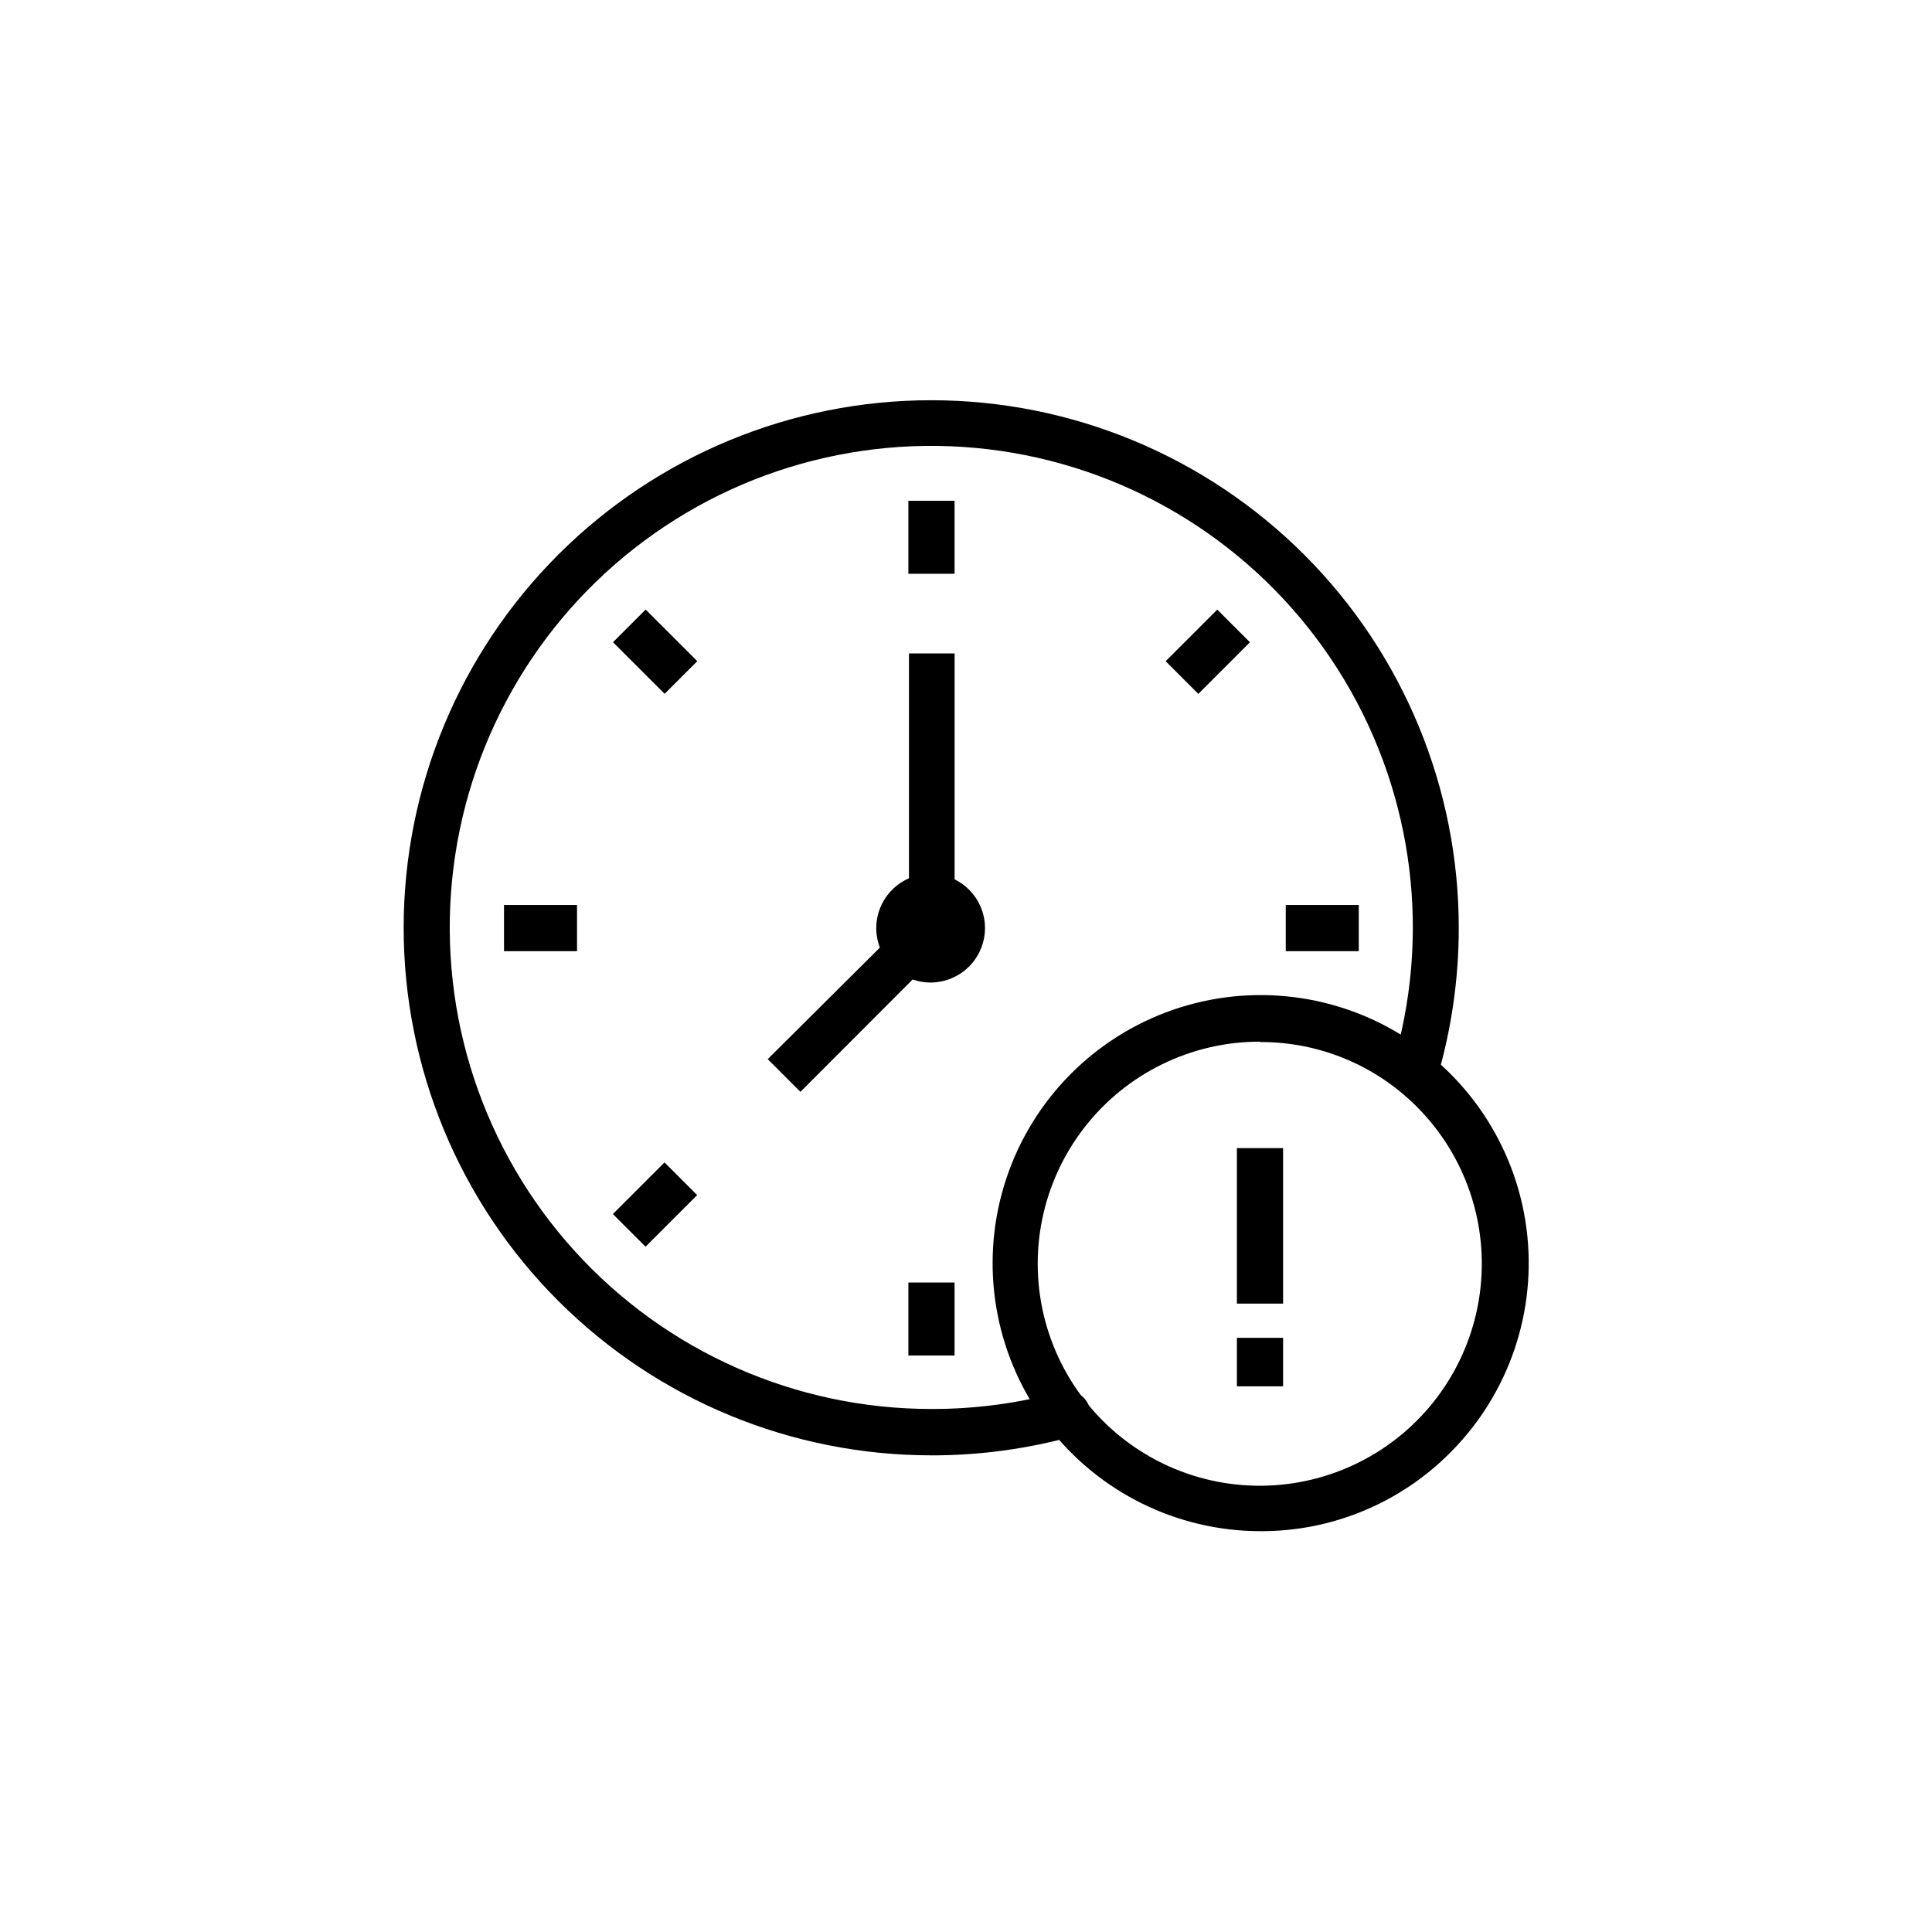 <?xml version="1.0" encoding="UTF-8"?>
<!-- Uploaded to: SVG Find, www.svgrepo.com, Generator: SVG Find Mixer Tools -->
<svg fill="#000000" width="800px" height="800px" version="1.1" viewBox="144 144 512 512" xmlns="http://www.w3.org/2000/svg">
 <g>
  <path d="m390.83 404.38c-3.828 0.051-7.523-1.422-10.262-4.098-2.742-2.672-4.305-6.328-4.348-10.16-0.039-3.828 1.445-7.519 4.133-10.25 2.684-2.731 6.344-4.281 10.176-4.309 3.828-0.027 7.512 1.473 10.234 4.164 2.723 2.695 4.262 6.363 4.273 10.191 0.004 3.793-1.488 7.434-4.144 10.137s-6.269 4.258-10.062 4.324zm0-16.574v-0.004c-0.875 0-1.664 0.531-2 1.34-0.336 0.809-0.148 1.742 0.469 2.359 0.621 0.621 1.551 0.805 2.363 0.469 0.809-0.332 1.336-1.125 1.336-2 0-1.195-0.969-2.168-2.168-2.168z"/>
  <path d="m477.94 549.78c-22.074-0.047-42.875-10.352-56.285-27.891-13.406-17.539-17.898-40.312-12.156-61.629 5.742-21.312 21.07-38.75 41.473-47.176 20.406-8.426 43.566-6.887 62.68 4.164 19.109 11.051 31.996 30.355 34.871 52.246 2.875 21.887-4.59 43.867-20.199 59.477-13.328 13.406-31.48 20.902-50.383 20.809zm0-129.73c-18.301-0.027-35.57 8.457-46.73 22.961-11.156 14.508-14.934 33.375-10.215 51.059 4.719 17.68 17.395 32.16 34.297 39.176 16.902 7.012 36.105 5.766 51.957-3.379 15.852-9.141 26.551-25.141 28.941-43.281 2.391-18.145-3.793-36.367-16.734-49.305-10.996-11.027-25.945-17.195-41.516-17.129z"/>
  <path d="m471.79 448.26h12.242v41.211h-12.242z"/>
  <path d="m471.79 498.54h12.242v12.848h-12.242z"/>
  <path d="m390.83 529.68c-37.082 0.012-72.656-14.707-98.883-40.926-26.23-26.215-40.969-61.781-40.973-98.863-0.004-37.086 14.723-72.652 40.949-98.879 26.223-26.223 61.789-40.953 98.875-40.945 37.082 0.004 72.648 14.742 98.863 40.973 26.219 26.227 40.938 61.797 40.926 98.883 0 13.648-1.984 27.227-5.894 40.305-1.156 2.996-4.426 4.598-7.504 3.676-3.074-0.926-4.922-4.062-4.234-7.203 10.422-34.473 5.793-71.75-12.75-102.62-18.543-30.879-49.27-52.48-84.598-59.484-35.328-7-71.973 1.254-100.89 22.727-28.914 21.473-47.41 54.164-50.922 90.008-3.516 35.844 8.281 71.504 32.48 98.184 24.195 26.676 58.539 41.887 94.555 41.879 11.609 0.027 23.168-1.516 34.359-4.586 3.258-0.902 6.629 1.004 7.535 4.258 0.902 3.254-1.004 6.629-4.258 7.531-12.258 3.394-24.918 5.106-37.637 5.09z"/>
  <path d="m356.12 433.35-8.664-8.668 37.43-37.23v-70.281h12.094v72.75c-0.008 1.629-0.66 3.188-1.816 4.332z"/>
  <path d="m384.73 276.71h12.242v19.348h-12.242z"/>
  <path d="m384.73 483.88h12.242v19.348h-12.242z"/>
  <path d="m452.91 319.23 13.68-13.68 8.656 8.656-13.68 13.68z"/>
  <path d="m306.42 465.73 13.68-13.68 8.656 8.656-13.68 13.68z"/>
  <path d="m306.45 314.19 8.656-8.656 13.68 13.68-8.656 8.656z"/>
  <path d="m277.57 383.83h19.348v12.242h-19.348z"/>
  <path d="m484.74 383.83h19.348v12.242h-19.348z"/>
 </g>
</svg>